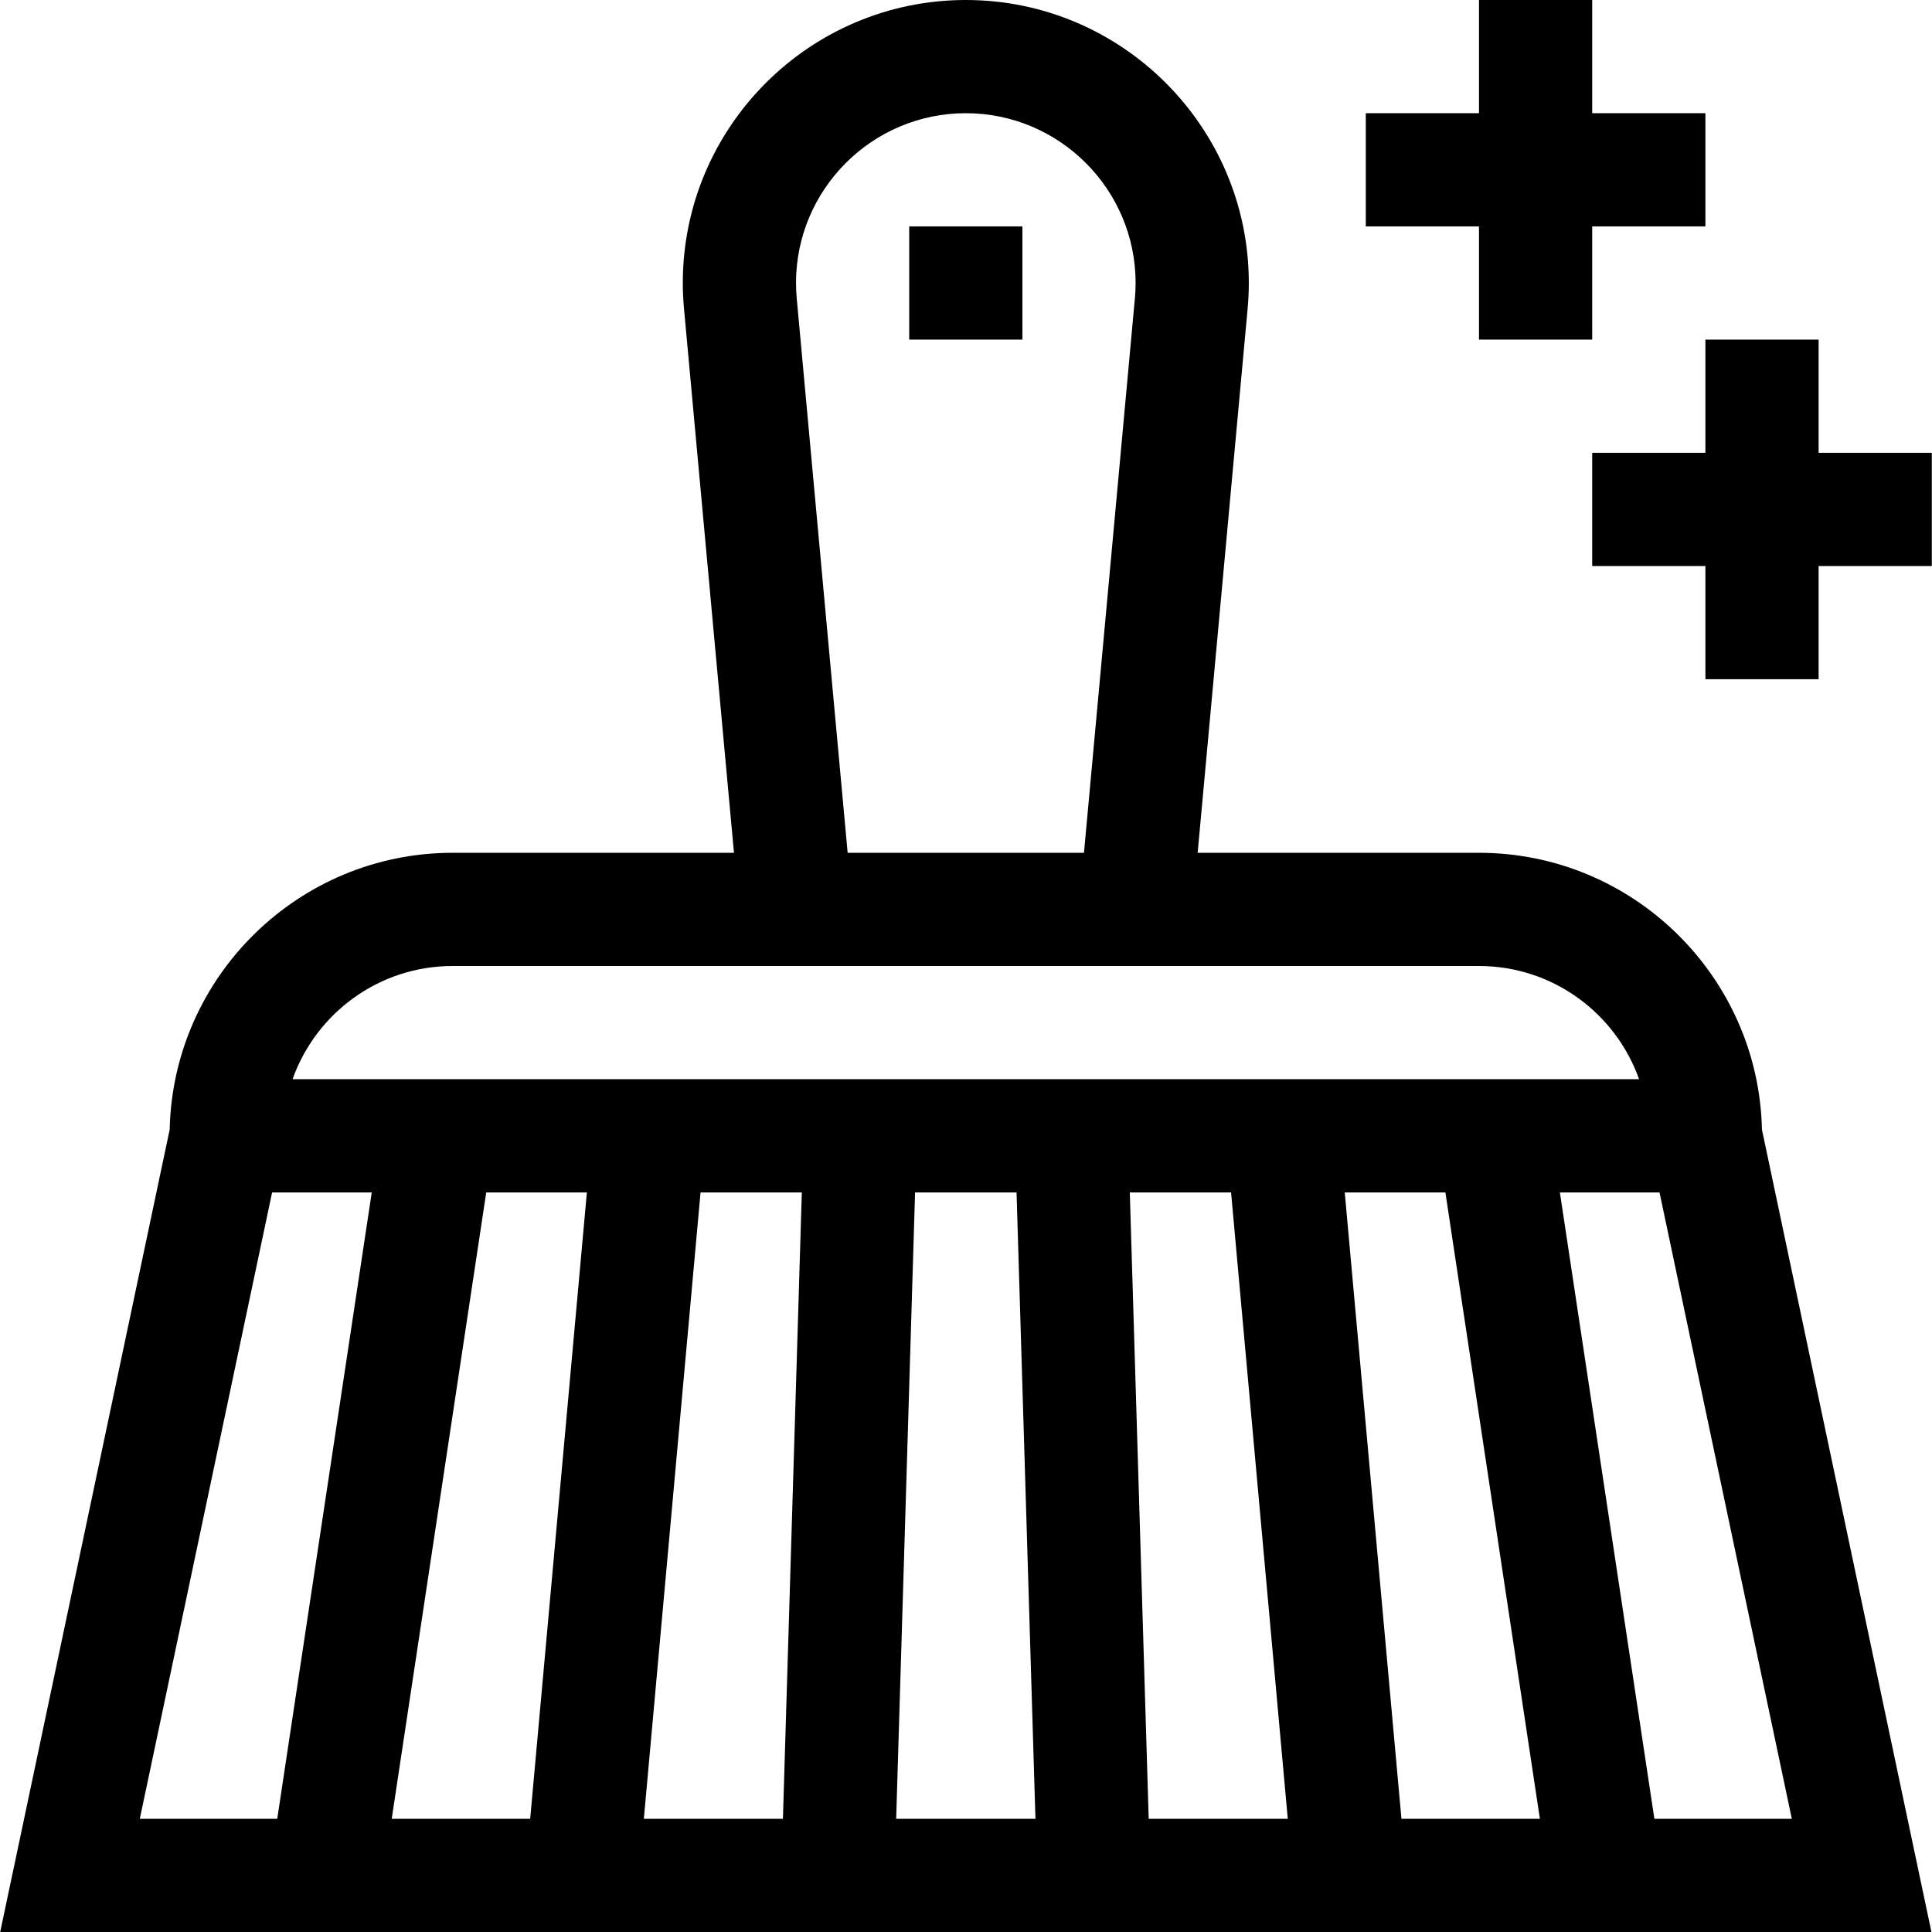 <?xml version="1.0" encoding="UTF-8"?> <svg xmlns="http://www.w3.org/2000/svg" id="Capa_1" height="512" viewBox="0 0 512 512" width="512"> <g> <path d="m391.95 226h-74.56l13.23-144.065c.221-2.409.329-4.677.329-6.935 0-41.355-33.645-75-75-75s-75 33.645-75 75c0 2.257.108 4.526.329 6.933l13.231 144.067h-74.56c-40.802 0-74.099 32.754-74.982 73.348l-44.917 212.652h511.799l-44.917-212.652c-.883-40.594-34.18-73.348-74.982-73.348zm-136-196c24.813 0 45 20.187 45 45 0 1.332-.066 2.702-.203 4.19l-13.483 146.81h-62.629l-13.482-146.812c-.137-1.487-.203-2.857-.203-4.188 0-24.813 20.187-45 45-45zm-136 226h272c19.555 0 36.228 12.541 42.42 30h-356.84c6.192-17.459 22.865-30 42.42-30zm-46.478 226h-36.423l35.063-166h26.405zm67.031 0h-36.692l25.045-166h26.674zm66.978 0h-36.855l15.027-166h26.837zm30.014 0 5.009-166h26.892l5.009 166zm66.923 0-5.009-166h26.837l15.027 166zm66.978 0-15.027-166h26.674l25.045 166zm67.032 0-25.045-166h26.405l35.063 166z"></path> <path d="m240.95 60h30v30h-30z"></path> <path d="m481.95 120v-30h-30v30h-30v30h30v30h30v-30h30v-30z"></path> <path d="m391.95 90h30v-30h30v-30h-30v-30h-30v30h-30v30h30z"></path> </g> </svg> 